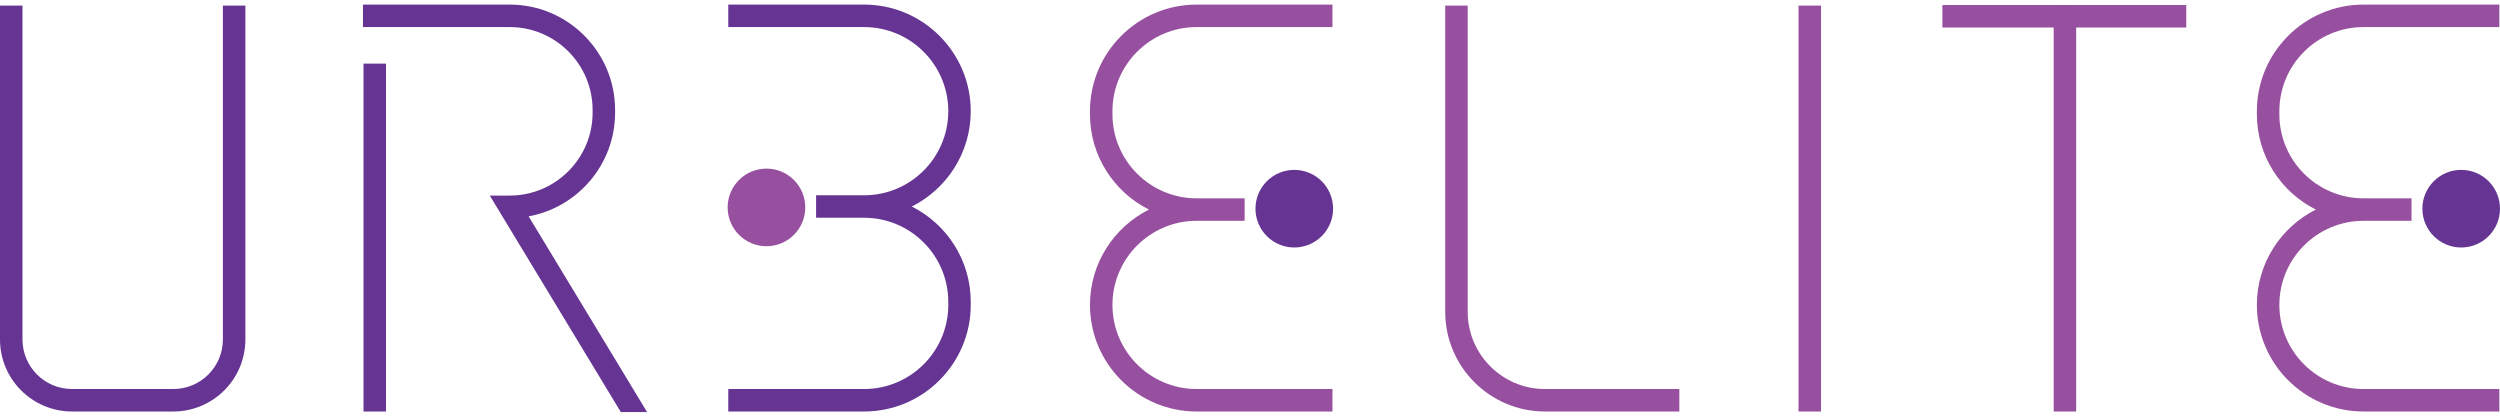 <svg width="180" height="30" viewBox="0 0 180 30" fill="none" xmlns="http://www.w3.org/2000/svg">
<path d="M12.482 29.628H5.185C2.326 29.628 0 27.302 0 24.443V0.402H1.619V24.443C1.619 26.41 3.219 28.009 5.185 28.009H12.482C14.448 28.009 16.048 26.41 16.048 24.443V0.402H17.667V24.443C17.667 27.302 15.341 29.628 12.482 29.628Z" fill="#663594"/>
<path d="M120.913 29.628H111.234C107.276 29.628 104.055 26.407 104.055 22.449V0.402H105.674V22.449C105.674 25.515 108.168 28.009 111.234 28.009H120.913V29.628Z" fill="#97509F"/>
<path d="M27.791 29.629H26.172V4.58H27.791V29.629Z" fill="#663594"/>
<path d="M46.59 29.668L46.587 29.67H44.7L44.675 29.629L35.265 14.081H36.701C39.992 14.081 42.668 11.405 42.668 8.114V7.918C42.668 4.627 39.992 1.949 36.701 1.949H26.133V0.33H36.701C40.884 0.33 44.287 3.735 44.287 7.918V8.114C44.287 11.832 41.598 14.934 38.062 15.578L46.566 29.629L46.59 29.668Z" fill="#663594"/>
<path d="M62.22 29.628H52.436V28.009H62.22C65.559 28.009 68.276 25.293 68.276 21.954V21.734C68.276 18.395 65.559 15.679 62.22 15.679H58.758V14.06H62.22C65.559 14.06 68.276 11.344 68.276 8.005C68.276 4.666 65.559 1.95 62.22 1.95H52.436V0.331H62.22C66.452 0.331 69.894 3.774 69.894 8.005C69.894 11.005 68.164 13.608 65.649 14.87C68.164 16.131 69.894 18.734 69.894 21.734V21.954C69.894 26.186 66.452 29.628 62.22 29.628Z" fill="#663594"/>
<path d="M57.979 14.934C57.979 16.477 56.728 17.728 55.184 17.728C53.641 17.728 52.39 16.477 52.39 14.934C52.39 13.391 53.641 12.14 55.184 12.14C56.728 12.14 57.979 13.391 57.979 14.934Z" fill="#97509F"/>
<path d="M95.937 29.628H86.152C81.921 29.628 78.478 26.186 78.478 21.954C78.478 18.954 80.209 16.351 82.723 15.09C80.209 13.828 78.478 11.225 78.478 8.225V8.005C78.478 3.774 81.921 0.331 86.152 0.331H95.937V1.95H86.152C82.813 1.95 80.097 4.666 80.097 8.005V8.225C80.097 11.564 82.813 14.28 86.152 14.28H89.614V15.899H86.152C82.813 15.899 80.097 18.615 80.097 21.954C80.097 25.293 82.813 28.009 86.152 28.009H95.937V29.628Z" fill="#97509F"/>
<path d="M90.394 15.025C90.394 13.482 91.646 12.231 93.189 12.231C94.732 12.231 95.983 13.482 95.983 15.025C95.983 16.568 94.732 17.82 93.189 17.82C91.646 17.82 90.394 16.568 90.394 15.025Z" fill="#663594"/>
<path d="M179.954 29.628H170.169C165.938 29.628 162.495 26.186 162.495 21.954C162.495 18.954 164.226 16.351 166.74 15.09C164.226 13.828 162.495 11.225 162.495 8.225V8.005C162.495 3.774 165.938 0.331 170.169 0.331H179.954V1.95H170.169C166.83 1.95 164.114 4.666 164.114 8.005V8.225C164.114 11.564 166.83 14.28 170.169 14.28H173.631V15.899H170.169C166.83 15.899 164.114 18.615 164.114 21.954C164.114 25.293 166.83 28.009 170.169 28.009H179.954V29.628Z" fill="#97509F"/>
<path d="M174.411 15.025C174.411 13.482 175.662 12.231 177.205 12.231C178.749 12.231 180 13.482 180 15.025C180 16.568 178.749 17.82 177.205 17.82C175.662 17.82 174.411 16.568 174.411 15.025Z" fill="#663594"/>
<path d="M131.112 29.629H129.493V0.402H131.112V29.629Z" fill="#97509F"/>
<path d="M149.485 29.629H147.866V0.402H149.485V29.629Z" fill="#97509F"/>
<path d="M157.411 1.981H139.853V0.362H157.411V1.981Z" fill="#97509F"/>
</svg>
